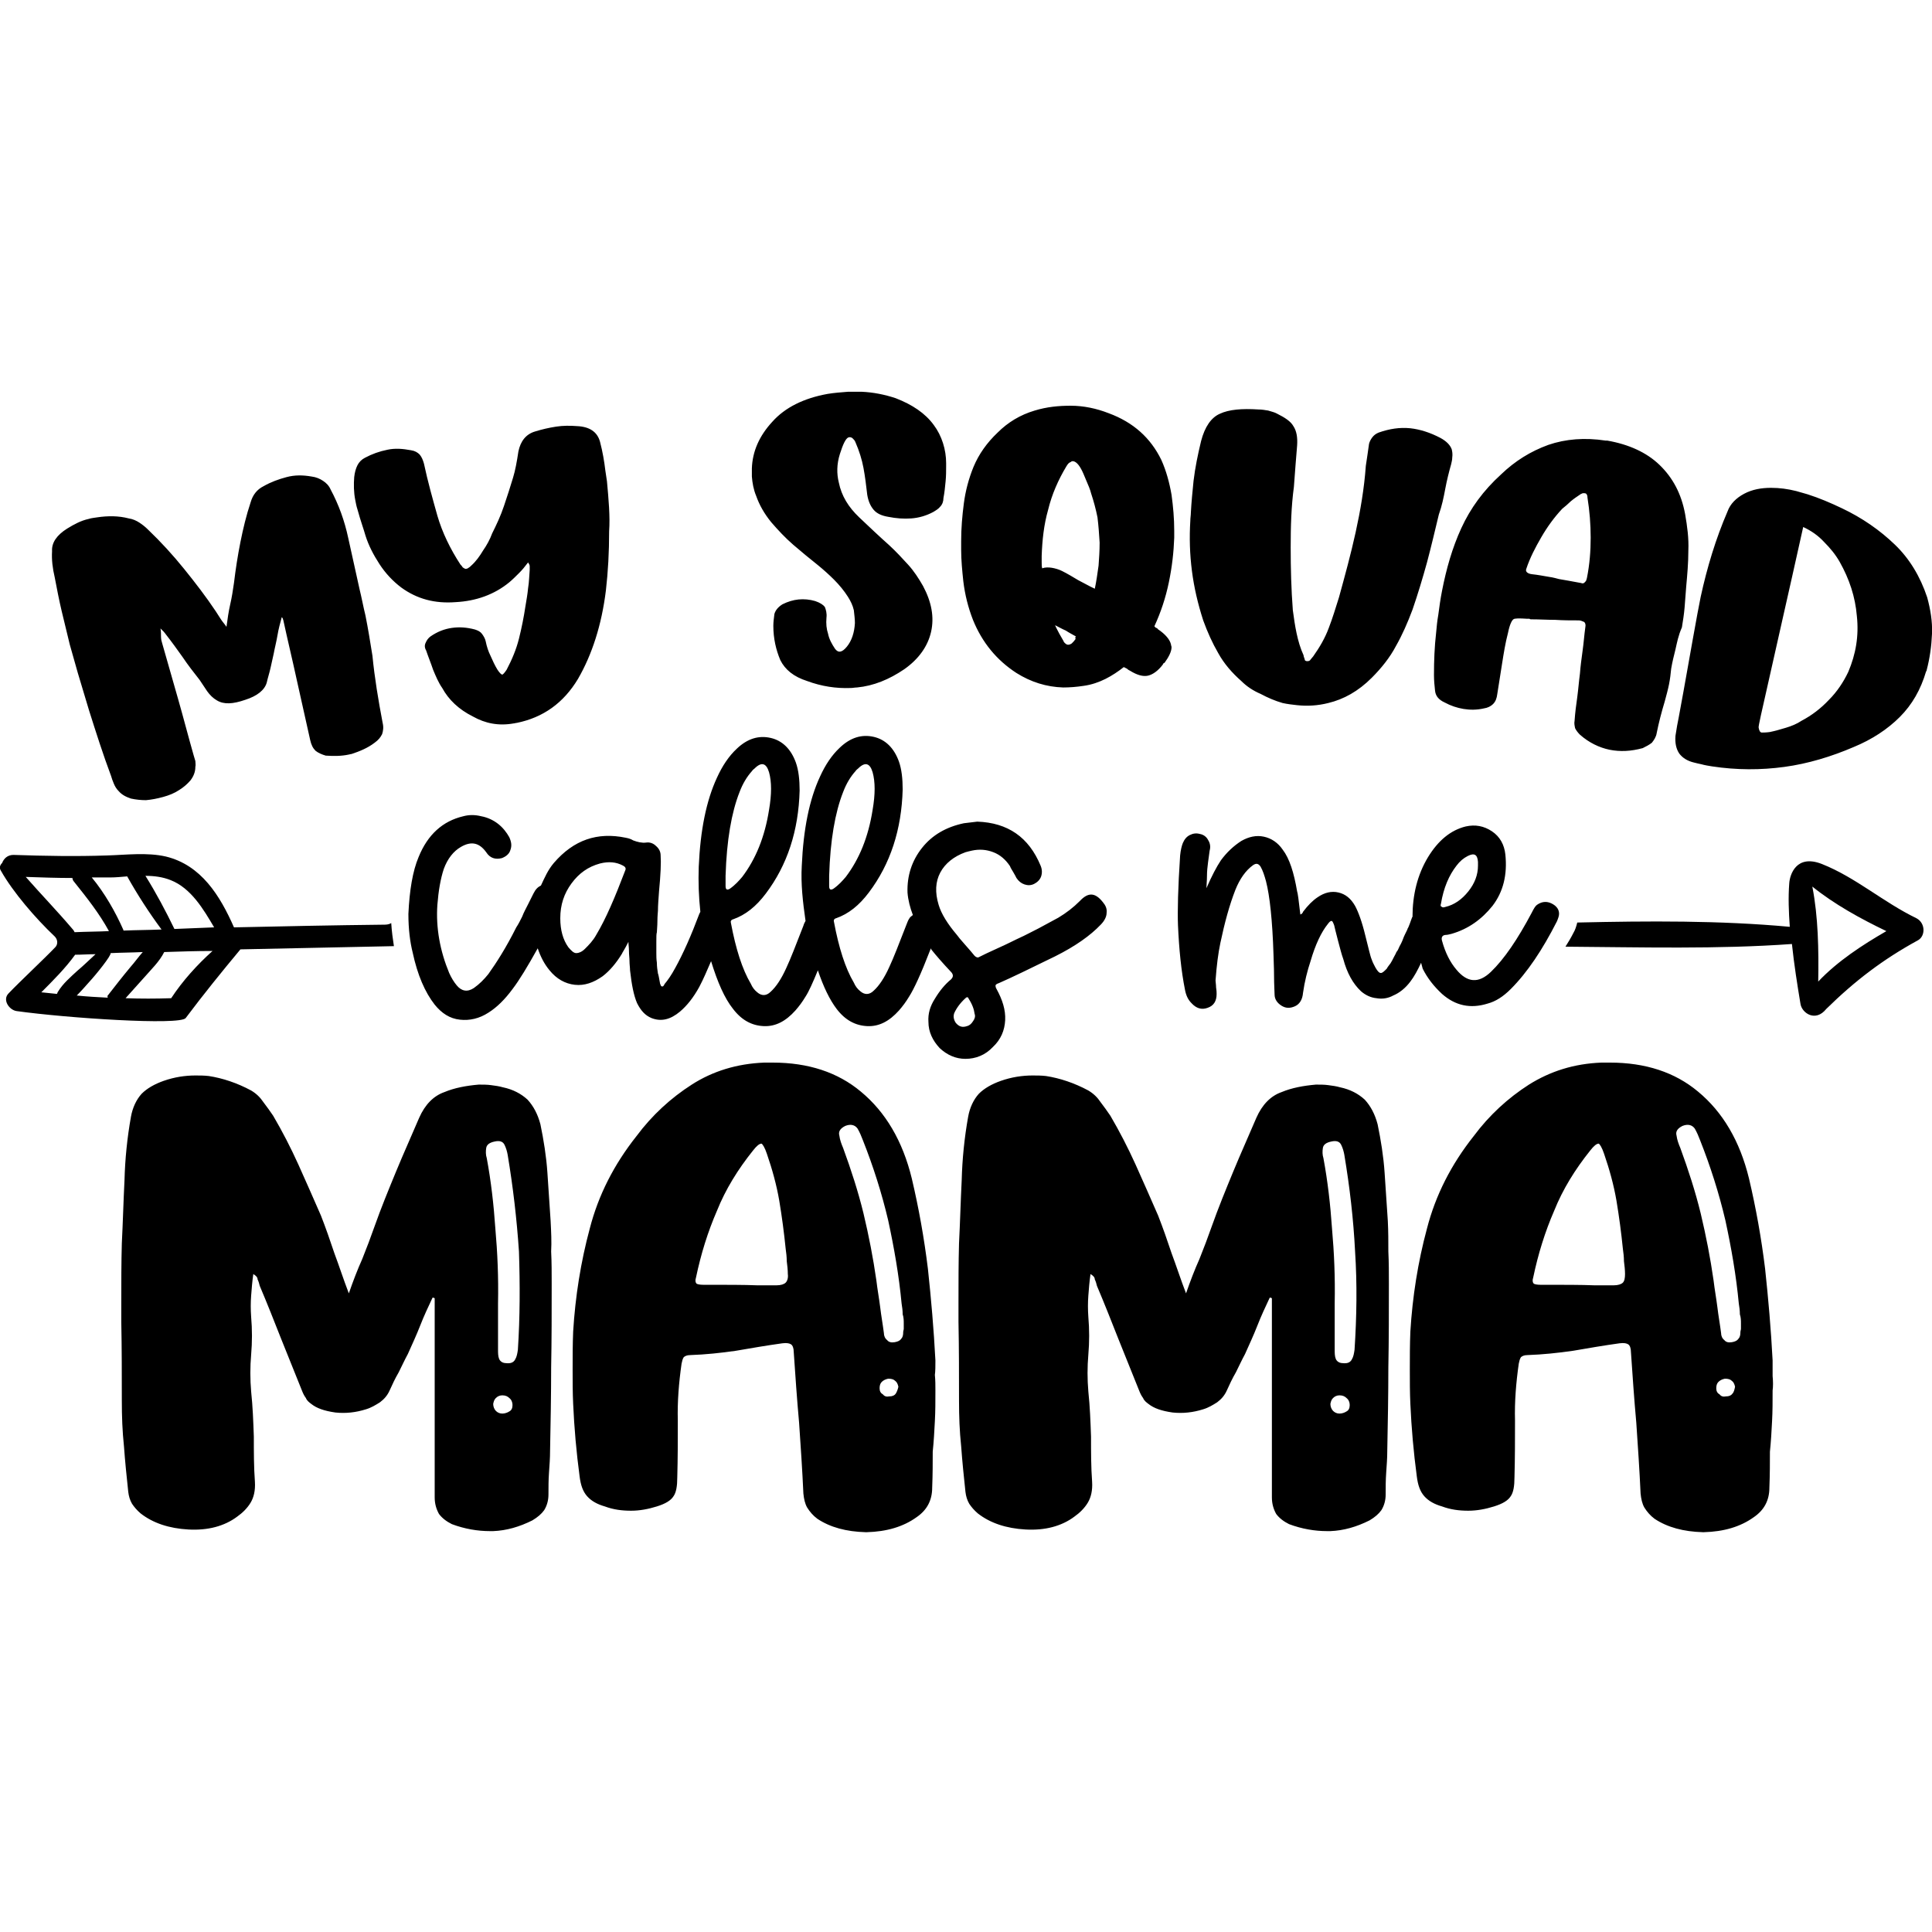 <?xml version="1.0" encoding="utf-8"?>
<!-- Generator: Adobe Illustrator 25.1.0, SVG Export Plug-In . SVG Version: 6.00 Build 0)  -->
<svg version="1.1" id="Layer_1" xmlns="http://www.w3.org/2000/svg" xmlns:xlink="http://www.w3.org/1999/xlink" x="0px" y="0px"
	 viewBox="0 0 360 360" style="enable-background:new 0 0 360 360;" xml:space="preserve">
<path d="M102.6,227.5c-0.2-3-0.4-6.1-0.6-9c-0.2-3-0.7-6.1-1.3-9c-0.5-1.9-1.3-3.4-2.4-4.6c-1.2-1.1-2.7-1.9-4.6-2.3
	c-0.7-0.2-1.4-0.3-2.2-0.4c-0.7-0.1-1.5-0.1-2.3-0.1c-2.3,0.2-4.5,0.6-6.4,1.4c-2,0.7-3.6,2.3-4.7,4.8c-1.4,3.3-2.9,6.6-4.3,10
	c-1.4,3.4-2.8,6.8-4,10.2c-0.7,2-1.5,4.1-2.3,6.1c-0.9,2-1.7,4.1-2.5,6.4c-1-2.6-1.8-5.1-2.7-7.5c-0.8-2.4-1.6-4.7-2.5-7
	c-1.4-3.2-2.8-6.4-4.2-9.5c-1.4-3.1-3-6.2-4.7-9.1c-0.6-0.9-1.2-1.7-1.8-2.5c-0.6-0.9-1.3-1.6-2.3-2.2c-2.6-1.4-5.3-2.3-7.9-2.7
	c-0.9-0.1-1.7-0.1-2.5-0.1c-1.9,0-3.9,0.3-5.9,1c-1.7,0.6-3.1,1.4-4.1,2.4c-1,1.1-1.7,2.6-2,4.3c-0.7,3.9-1.1,7.9-1.2,11.8
	c-0.2,3.9-0.3,7.9-0.5,11.8c-0.1,3.6-0.1,7.3-0.1,11c0,1.2,0,2.4,0,3.6c0.1,5,0.1,9.9,0.1,14.7c0,2.9,0.1,5.7,0.4,8.5
	c0.2,2.8,0.5,5.7,0.8,8.5c0.1,0.8,0.3,1.5,0.7,2.2c0.4,0.6,0.9,1.2,1.6,1.8c2.3,1.8,5.3,2.8,8.9,3s6.7-0.6,9.1-2.4
	c1-0.7,1.9-1.6,2.5-2.6c0.6-1,0.9-2.3,0.8-3.9c-0.2-2.7-0.2-5.5-0.2-8.4c-0.1-2.8-0.2-5.6-0.5-8.4c-0.2-2.3-0.2-4.6,0-6.9
	c0.2-2.3,0.2-4.7,0-7c-0.1-1.4-0.1-2.7,0-4c0.1-1.3,0.2-2.6,0.4-4c0.5,0.3,0.8,0.6,0.8,1c0.2,0.4,0.3,0.8,0.4,1.2
	c1.4,3.3,2.7,6.6,4,9.9c1.3,3.2,2.6,6.5,3.9,9.7c0.2,0.5,0.4,0.9,0.7,1.3c0.2,0.5,0.6,0.8,1,1.1c1,0.8,2.4,1.3,4.5,1.6
	c1.9,0.2,3.8,0,5.7-0.6c1-0.3,1.8-0.8,2.6-1.3c0.8-0.6,1.4-1.3,1.8-2.2c0.5-1.1,1-2.2,1.7-3.4c0.6-1.2,1.1-2.3,1.7-3.4
	c0.8-1.8,1.6-3.5,2.3-5.3c0.7-1.8,1.5-3.5,2.3-5.2h0.2c0.1,0.1,0.2,0.1,0.2,0.1c0,0.1,0,0.2,0,0.4c0,0.1,0,0.2,0,0.5c0,6,0,12,0,18
	c0,6.1,0,12.2,0,18.2c0,1.2,0.3,2.2,0.8,3.1c0.6,0.8,1.4,1.4,2.4,1.9c2.4,0.9,4.8,1.3,7.1,1.3c0.2,0,0.4,0,0.6,0
	c2.5-0.1,4.9-0.8,7.3-2c1-0.6,1.7-1.2,2.2-1.9c0.5-0.8,0.8-1.8,0.8-2.9c0-1.4,0-2.7,0.1-4.1c0.1-1.4,0.2-2.7,0.2-4.1
	c0.1-5.1,0.2-10.3,0.2-15.5c0.1-5.2,0.1-10.4,0.1-15.6c0-2,0-4-0.1-6C102.8,231.4,102.7,229.5,102.6,227.5z M94.9,263
	c-0.3,0.2-0.8,0.4-1.3,0.4c-0.5,0-0.9-0.2-1.2-0.5c-0.3-0.3-0.5-0.8-0.5-1.3c0.1-0.5,0.2-0.8,0.5-1.1c0.3-0.3,0.7-0.5,1.2-0.5
	c0.6,0,1,0.2,1.3,0.5c0.4,0.3,0.6,0.8,0.6,1.3C95.5,262.4,95.3,262.8,94.9,263z M96.5,251.5c-0.1,0.7-0.2,1.3-0.5,1.8
	c-0.3,0.6-0.9,0.8-1.7,0.7c-0.6,0-1.1-0.3-1.3-0.8c-0.2-0.5-0.2-1.1-0.2-1.8c0-1.5,0-3,0-4.6c0-1.4,0-2.7,0-3.9
	c0.1-4.9-0.1-9.5-0.5-14c-0.3-4.4-0.8-8.8-1.6-13.1c-0.2-0.6-0.2-1.3-0.1-1.9c0.1-0.6,0.6-1,1.6-1.2c0.9-0.2,1.5,0,1.8,0.6
	c0.3,0.6,0.5,1.3,0.6,1.9c1,6,1.7,12,2.1,18C96.9,239.3,96.9,245.4,96.5,251.5z M174.3,253.5c-0.3-5.8-0.8-11.5-1.4-17.1
	c-0.7-5.7-1.7-11.3-3-16.8c-1.7-7-4.9-12.4-9.5-16.2c-4.3-3.6-9.8-5.4-16.4-5.4c-0.5,0-1,0-1.6,0c-5.1,0.2-9.6,1.6-13.5,4.1
	c-3.9,2.5-7.4,5.7-10.3,9.6c-4.2,5.3-7.1,11-8.7,17.2c-1.7,6.3-2.7,12.7-3.1,19.2c-0.1,2.4-0.1,4.8-0.1,7.1c0,2.2,0,4.3,0.1,6.4
	c0.2,4.5,0.6,9,1.2,13.5c0.2,1.6,0.6,2.8,1.4,3.7c0.8,0.9,1.9,1.5,3.3,1.9c1.6,0.6,3.2,0.8,4.9,0.8c1.6,0,3.2-0.3,4.8-0.8
	c1.6-0.5,2.6-1.1,3.1-1.9c0.5-0.7,0.7-1.9,0.7-3.5c0.1-3.5,0.1-7.1,0.1-10.6c-0.1-3.5,0.2-7.1,0.7-10.6c0.1-0.5,0.2-0.9,0.4-1.2
	c0.2-0.2,0.6-0.4,1.2-0.4c2.9-0.1,5.7-0.4,8.5-0.8c2.9-0.5,5.8-1,8.7-1.4c0.8-0.1,1.3,0,1.6,0.2c0.3,0.2,0.5,0.7,0.5,1.4
	c0.3,4.4,0.6,8.8,1,13.2c0.3,4.4,0.6,8.8,0.8,13.2c0.1,1,0.3,1.9,0.7,2.6c0.5,0.8,1.1,1.5,1.9,2.1c2.4,1.6,5.4,2.4,9,2.5
	c0.1,0,0.2,0,0.2,0c3.7-0.1,6.8-1,9.3-2.8c1.9-1.3,2.9-3.1,2.9-5.5c0.1-2.5,0.1-4.7,0.1-6.7c0.2-1.9,0.3-3.8,0.4-5.7
	c0.1-1.8,0.1-3.7,0.1-5.7c0-1,0-1.9-0.1-2.9C174.3,255.5,174.3,254.5,174.3,253.5z M146.4,239c-0.3,0.3-0.9,0.5-1.7,0.5h-3.6
	c-2.4-0.1-5.8-0.1-10.1-0.1c-0.6,0-1-0.1-1.2-0.2c-0.2-0.2-0.3-0.6-0.1-1.2c0.9-4.3,2.2-8.5,3.9-12.4c1.6-4,3.9-7.7,6.7-11.2
	c0.7-0.9,1.2-1.3,1.6-1.3c0.2,0.1,0.6,0.7,1,1.9c1,2.9,1.8,5.8,2.3,8.7c0.5,3,0.9,6,1.2,9c0.1,0.7,0.2,1.5,0.2,2.3
	c0.1,0.8,0.2,1.6,0.2,2.4C146.9,238.1,146.7,238.7,146.4,239z M166.9,259.7c-0.2,0.3-0.6,0.5-1.2,0.5c-0.5,0.1-0.9,0-1.2-0.4
	c-0.4-0.2-0.6-0.6-0.6-1.1c0-0.5,0.1-0.9,0.4-1.2c0.3-0.3,0.7-0.5,1.2-0.6c0.6,0,1,0.1,1.3,0.4c0.3,0.2,0.5,0.6,0.6,1.1
	C167.3,258.9,167.1,259.4,166.9,259.7z M168.3,248.2c0,0.6-0.1,1-0.4,1.3c-0.2,0.3-0.6,0.5-1.2,0.6c-0.6,0.1-1.1,0-1.4-0.4
	c-0.4-0.3-0.6-0.8-0.6-1.3c-0.2-1.6-0.5-3.2-0.7-4.9c-0.2-1.6-0.5-3.2-0.7-4.9c-0.6-4.2-1.4-8.3-2.4-12.5c-1-4.1-2.3-8.1-3.8-12.2
	c-0.3-0.7-0.6-1.5-0.7-2.3c-0.2-0.7,0.1-1.3,1.1-1.8c1-0.4,1.8-0.2,2.3,0.5c0.4,0.7,0.7,1.4,1,2.2c1.9,4.8,3.5,9.8,4.7,14.9
	c1.1,5.1,2,10.2,2.5,15.5c0.1,0.6,0.2,1.3,0.2,2c0.2,0.6,0.2,1.2,0.2,1.7c0,0.5,0,0.8,0,1S168.3,248,168.3,248.2z M258.6,227.5
	c-0.2-3-0.4-6.1-0.6-9c-0.2-3-0.7-6.1-1.3-9c-0.5-1.9-1.3-3.4-2.4-4.6c-1.2-1.1-2.7-1.9-4.6-2.3c-0.7-0.2-1.4-0.3-2.2-0.4
	c-0.7-0.1-1.5-0.1-2.3-0.1c-2.3,0.2-4.5,0.6-6.4,1.4c-2,0.7-3.6,2.3-4.7,4.8c-1.4,3.3-2.9,6.6-4.3,10c-1.4,3.4-2.8,6.8-4,10.2
	c-0.7,2-1.5,4.1-2.3,6.1c-0.9,2-1.7,4.1-2.5,6.4c-1-2.6-1.8-5.1-2.7-7.5c-0.8-2.4-1.6-4.7-2.5-7c-1.4-3.2-2.8-6.4-4.2-9.5
	c-1.4-3.1-3-6.2-4.7-9.1c-0.6-0.9-1.2-1.7-1.8-2.5c-0.6-0.9-1.3-1.6-2.3-2.2c-2.6-1.4-5.3-2.3-7.9-2.7c-0.9-0.1-1.7-0.1-2.5-0.1
	c-1.9,0-3.9,0.3-5.9,1c-1.7,0.6-3.1,1.4-4.1,2.4c-1,1.1-1.7,2.6-2,4.3c-0.7,3.9-1.1,7.9-1.2,11.8c-0.2,3.9-0.3,7.9-0.5,11.8
	c-0.1,3.6-0.1,7.3-0.1,11c0,1.2,0,2.4,0,3.6c0.1,5,0.1,9.9,0.1,14.7c0,2.9,0.1,5.7,0.4,8.5c0.2,2.8,0.5,5.7,0.8,8.5
	c0.1,0.8,0.3,1.5,0.7,2.2c0.4,0.6,0.9,1.2,1.6,1.8c2.3,1.8,5.3,2.8,8.9,3c3.6,0.2,6.7-0.6,9.1-2.4c1-0.7,1.9-1.6,2.5-2.6
	c0.6-1,0.9-2.3,0.8-3.9c-0.2-2.7-0.2-5.5-0.2-8.4c-0.1-2.8-0.2-5.6-0.5-8.4c-0.2-2.3-0.2-4.6,0-6.9c0.2-2.3,0.2-4.7,0-7
	c-0.1-1.4-0.1-2.7,0-4c0.1-1.3,0.2-2.6,0.4-4c0.5,0.3,0.8,0.6,0.8,1c0.2,0.4,0.3,0.8,0.4,1.2c1.4,3.3,2.7,6.6,4,9.9
	c1.3,3.2,2.6,6.5,3.9,9.7c0.2,0.5,0.4,0.9,0.7,1.3c0.2,0.5,0.6,0.8,1,1.1c1,0.8,2.4,1.3,4.5,1.6c1.9,0.2,3.8,0,5.7-0.6
	c1-0.3,1.8-0.8,2.6-1.3c0.8-0.6,1.4-1.3,1.8-2.2c0.5-1.1,1-2.2,1.7-3.4c0.6-1.2,1.1-2.3,1.7-3.4c0.8-1.8,1.6-3.5,2.3-5.3
	c0.7-1.8,1.5-3.5,2.3-5.2h0.2c0.1,0.1,0.2,0.1,0.2,0.1c0,0.1,0,0.2,0,0.4c0,0.1,0,0.2,0,0.5c0,6,0,12,0,18c0,6.1,0,12.2,0,18.2
	c0,1.2,0.3,2.2,0.8,3.1c0.6,0.8,1.4,1.4,2.4,1.9c2.4,0.9,4.8,1.3,7.1,1.3c0.2,0,0.4,0,0.6,0c2.5-0.1,4.9-0.8,7.3-2
	c1-0.6,1.7-1.2,2.2-1.9c0.5-0.8,0.8-1.8,0.8-2.9c0-1.4,0-2.7,0.1-4.1c0.1-1.4,0.2-2.7,0.2-4.1c0.1-5.1,0.2-10.3,0.2-15.5
	c0.1-5.2,0.1-10.4,0.1-15.6c0-2,0-4-0.1-6C258.7,231.4,258.7,229.5,258.6,227.5z M250.9,263c-0.3,0.2-0.8,0.4-1.3,0.4
	c-0.5,0-0.9-0.2-1.2-0.5c-0.3-0.3-0.5-0.8-0.5-1.3c0.1-0.5,0.2-0.8,0.5-1.1c0.3-0.3,0.7-0.5,1.2-0.5c0.6,0,1,0.2,1.3,0.5
	c0.4,0.3,0.6,0.8,0.6,1.3C251.5,262.4,251.3,262.8,250.9,263z M252.4,251.5c-0.1,0.7-0.2,1.3-0.5,1.8c-0.3,0.6-0.9,0.8-1.7,0.7
	c-0.6,0-1.1-0.3-1.3-0.8c-0.2-0.5-0.2-1.1-0.2-1.8c0-1.5,0-3,0-4.6c0-1.4,0-2.7,0-3.9c0.1-4.9-0.1-9.5-0.5-14
	c-0.3-4.4-0.8-8.8-1.6-13.1c-0.2-0.6-0.2-1.3-0.1-1.9c0.1-0.6,0.6-1,1.6-1.2c0.9-0.2,1.5,0,1.8,0.6c0.3,0.6,0.5,1.3,0.6,1.9
	c1,6,1.7,12,2,18C252.9,239.3,252.8,245.4,252.4,251.5z M330.3,256.4c0-1,0-1.9,0-2.9c-0.3-5.8-0.8-11.5-1.4-17.1
	c-0.7-5.7-1.7-11.3-3-16.8c-1.7-7-4.9-12.4-9.5-16.2c-4.3-3.6-9.8-5.4-16.4-5.4c-0.5,0-1,0-1.6,0c-5.1,0.2-9.5,1.6-13.5,4.1
	c-3.9,2.5-7.4,5.7-10.3,9.6c-4.2,5.3-7.1,11-8.7,17.2c-1.7,6.3-2.7,12.7-3.1,19.2c-0.1,2.4-0.1,4.8-0.1,7.1c0,2.2,0,4.3,0.1,6.4
	c0.2,4.5,0.6,9,1.2,13.5c0.2,1.6,0.6,2.8,1.4,3.7c0.8,0.9,1.9,1.5,3.3,1.9c1.6,0.6,3.2,0.8,4.9,0.8c1.6,0,3.2-0.3,4.8-0.8
	c1.6-0.5,2.6-1.1,3.1-1.9c0.5-0.7,0.7-1.9,0.7-3.5c0.1-3.5,0.1-7.1,0.1-10.6c-0.1-3.5,0.2-7.1,0.7-10.6c0.1-0.5,0.2-0.9,0.4-1.2
	c0.2-0.2,0.6-0.4,1.2-0.4c2.9-0.1,5.7-0.4,8.5-0.8c2.9-0.5,5.8-1,8.7-1.4c0.8-0.1,1.3,0,1.6,0.2c0.3,0.2,0.5,0.7,0.5,1.4
	c0.3,4.4,0.6,8.8,1,13.2c0.3,4.4,0.6,8.8,0.8,13.2c0.1,1,0.3,1.9,0.7,2.6c0.5,0.8,1.1,1.5,1.9,2.1c2.4,1.6,5.4,2.4,9,2.5
	c0.1,0,0.2,0,0.2,0c3.7-0.1,6.8-1,9.3-2.8c1.9-1.3,2.9-3.1,2.9-5.5c0.1-2.5,0.1-4.7,0.1-6.7c0.2-1.9,0.3-3.8,0.4-5.7
	c0.1-1.8,0.1-3.7,0.1-5.7C330.4,258.4,330.4,257.4,330.3,256.4z M302.4,239c-0.3,0.3-0.9,0.5-1.7,0.5h-3.6
	c-2.4-0.1-5.8-0.1-10.1-0.1c-0.6,0-1-0.1-1.2-0.2c-0.2-0.2-0.3-0.6-0.1-1.2c0.9-4.3,2.2-8.5,3.9-12.4c1.6-4,3.9-7.7,6.7-11.2
	c0.7-0.9,1.2-1.3,1.6-1.3c0.2,0.1,0.6,0.7,1,1.9c1,2.9,1.8,5.8,2.3,8.7c0.5,3,0.9,6,1.2,9c0.1,0.7,0.2,1.5,0.2,2.3
	c0.1,0.8,0.2,1.6,0.2,2.4C302.8,238.1,302.7,238.7,302.4,239z M322.8,259.7c-0.2,0.3-0.6,0.5-1.2,0.5c-0.5,0.1-0.9,0-1.2-0.4
	c-0.4-0.2-0.6-0.6-0.6-1.1c0-0.5,0.1-0.9,0.4-1.2c0.3-0.3,0.7-0.5,1.2-0.6c0.6,0,1,0.1,1.3,0.4c0.3,0.2,0.5,0.6,0.6,1.1
	C323.2,258.9,323.1,259.4,322.8,259.7z M324.3,248.2c0,0.6-0.1,1-0.4,1.3c-0.2,0.3-0.6,0.5-1.2,0.6c-0.6,0.1-1.1,0-1.4-0.4
	c-0.4-0.3-0.6-0.8-0.6-1.3c-0.2-1.6-0.5-3.2-0.7-4.9c-0.2-1.6-0.5-3.2-0.7-4.9c-0.6-4.2-1.4-8.3-2.4-12.5c-1-4.1-2.3-8.1-3.8-12.2
	c-0.3-0.7-0.6-1.5-0.7-2.3c-0.2-0.7,0.1-1.3,1.1-1.8c1-0.4,1.8-0.2,2.3,0.5c0.4,0.7,0.7,1.4,1,2.2c1.9,4.8,3.5,9.8,4.7,14.9
	c1.1,5.1,2,10.2,2.5,15.5c0.1,0.6,0.2,1.3,0.2,2c0.2,0.6,0.2,1.2,0.2,1.7c0,0.5,0,0.8,0,1S324.3,248,324.3,248.2z"/>
<path d="M71.3,134.7c0.2,0.8,0.1,1.5-0.1,2.1c-0.3,0.6-0.7,1.1-1.4,1.6c-1.3,1-2.8,1.6-4.3,2.1c-0.2,0-0.4,0.1-0.5,0.1
	c-1.4,0.3-2.8,0.3-4.3,0.2c-0.7-0.2-1.4-0.5-1.9-0.9c-0.5-0.5-0.8-1.1-1-2c-0.8-3.7-1.7-7.5-2.5-11.2c-0.8-3.7-1.7-7.4-2.5-11.1
	c0-0.1-0.1-0.2-0.1-0.3c0-0.1-0.1-0.2-0.2-0.3c-0.3,1.1-0.6,2.2-0.8,3.4c-0.2,1.2-0.5,2.3-0.7,3.4c-0.2,0.9-0.4,1.8-0.6,2.7
	c-0.2,0.9-0.5,1.8-0.7,2.7c-0.4,1.4-1.8,2.5-4,3.2c-2.3,0.8-4,0.9-5.3,0.1c-0.7-0.4-1.3-1-1.8-1.7c-0.5-0.7-0.9-1.4-1.4-2.1
	c-1.1-1.4-2.2-2.8-3.2-4.3c-1-1.4-2-2.8-3.1-4.2c-0.1-0.1-0.2-0.3-0.4-0.5c-0.1-0.1-0.3-0.3-0.6-0.6c0.1,0.5,0.1,1,0.1,1.5
	c0,0.5,0.1,0.9,0.2,1.2c1,3.5,2,7,3,10.5c1,3.5,1.9,7,2.9,10.5c0.1,0.3,0.2,0.7,0.3,1c0,0.4,0.1,0.7,0,1.1c0,0.9-0.3,1.7-0.9,2.5
	c-0.6,0.7-1.3,1.3-2.1,1.8c-0.9,0.6-1.9,1-3,1.3c-1.1,0.3-2.1,0.5-3.2,0.6c-0.9,0-1.9-0.1-2.8-0.3c-0.9-0.3-1.7-0.7-2.3-1.4
	c-0.4-0.4-0.7-0.9-0.9-1.4c-0.2-0.5-0.4-1-0.5-1.4c-1.5-4-2.8-8.1-4.1-12.2c-0.7-2.3-1.4-4.7-2.1-7c-0.5-1.8-1-3.5-1.5-5.3
	c-0.5-2.1-1-4.1-1.5-6.2c-0.5-2.1-0.9-4.2-1.3-6.3c-0.4-1.7-0.6-3.3-0.5-4.9c-0.1-1.6,0.9-3,2.8-4.2c1.3-0.8,2.6-1.5,4-1.8
	c0.6-0.2,1.1-0.2,1.6-0.3c2-0.3,4-0.3,5.9,0.2c0.7,0.1,1.4,0.4,2,0.8c0.6,0.4,1.1,0.8,1.6,1.3c2.4,2.3,4.6,4.7,6.7,7.3
	c2.1,2.6,4.1,5.2,5.9,7.9c0.3,0.5,0.6,0.9,0.9,1.4c0.3,0.5,0.7,0.9,1.1,1.5c0.2-1.5,0.4-2.9,0.7-4.2c0.3-1.3,0.5-2.6,0.7-4
	c0.3-2.5,0.7-5.1,1.2-7.6c0.5-2.5,1.1-5,1.9-7.4c0.2-0.7,0.5-1.3,0.9-1.8c0.4-0.5,0.9-0.9,1.5-1.2c1.4-0.8,2.8-1.3,4.3-1.7
	c1.5-0.4,3-0.4,4.7-0.1c0.8,0.1,1.5,0.4,2.1,0.8c0.6,0.4,1.1,0.9,1.4,1.6c1.5,2.8,2.6,5.8,3.3,9.1c0.7,3.2,1.4,6.4,2.1,9.5
	c0.4,1.6,0.7,3.3,1.1,4.9c0.5,2.5,0.9,5,1.3,7.5C69.8,126.3,70.5,130.5,71.3,134.7z M113.1,89.7c-0.1-0.7-0.2-1.4-0.3-2
	c-0.2-1.7-0.5-3.5-1-5.4c-0.5-1.8-1.9-2.8-4.3-2.9c-1.3-0.1-2.6-0.1-3.9,0.1c-1.3,0.2-2.6,0.5-3.9,0.9c-1.7,0.5-2.7,1.8-3.1,3.7
	c-0.3,2-0.6,3.6-1,4.9c-0.5,1.7-1.1,3.5-1.7,5.3c-0.6,1.8-1.4,3.5-2.2,5.1c-0.4,1.1-1,2.2-1.7,3.2c-0.6,1-1.3,2-2.2,2.8
	c-0.1,0.1-0.3,0.3-0.5,0.4c-0.1,0.1-0.3,0.2-0.6,0.2c-0.2-0.1-0.4-0.2-0.5-0.3c-0.1-0.2-0.3-0.4-0.4-0.5c-1.9-2.9-3.4-6-4.3-9.1
	c-0.9-3.2-1.8-6.4-2.5-9.7c-0.2-0.7-0.4-1.2-0.8-1.7c-0.4-0.4-0.9-0.7-1.6-0.8c-1.6-0.3-3-0.4-4.4-0.1c-1.5,0.3-2.9,0.8-4.2,1.5
	c-0.6,0.3-1.1,0.8-1.4,1.4c-0.3,0.6-0.5,1.3-0.6,2.2c-0.1,1.3-0.1,2.8,0.2,4.3c0.1,0.5,0.2,1.1,0.4,1.7c0.6,2.2,1.2,3.8,1.5,4.9
	c0.6,1.9,1.5,3.6,2.6,5.3c1.1,1.7,2.5,3.2,4.1,4.4c2.9,2.1,6.2,3,10.1,2.7c3.8-0.2,7.2-1.4,10-3.7c0.6-0.5,1.2-1.1,1.8-1.7
	c0.6-0.6,1.1-1.2,1.7-2c0.2,0.3,0.3,0.5,0.3,0.7c0,0.3,0,0.5,0,0.7c-0.1,1.1-0.1,2.2-0.3,3.4c-0.1,1.1-0.3,2.2-0.5,3.4
	c-0.3,2-0.7,4-1.2,6c-0.5,2-1.3,3.9-2.3,5.8c-0.4,0.6-0.7,0.9-0.8,0.9c-0.2,0-0.5-0.3-0.9-0.9c-0.5-0.8-0.9-1.7-1.3-2.6
	c-0.4-0.8-0.7-1.7-0.9-2.7c-0.1-0.5-0.4-1-0.7-1.4c-0.3-0.4-0.7-0.6-1.3-0.8c-1.5-0.4-2.9-0.5-4.3-0.3c-1.4,0.2-2.7,0.7-4,1.6
	c-0.4,0.3-0.7,0.7-0.9,1.2c-0.2,0.4-0.2,0.9,0.1,1.4c0.4,1.2,0.9,2.4,1.3,3.6c0.5,1.2,1,2.4,1.7,3.4c1.2,2.2,3.1,4,5.7,5.3
	c2.3,1.3,4.8,1.8,7.6,1.3c0.2,0,0.4-0.1,0.6-0.1c4.9-1,8.7-3.7,11.4-8.2c2.6-4.5,4.4-10,5.2-16.5c0.4-3.5,0.6-7.1,0.6-11
	C113.7,96.2,113.4,93,113.1,89.7z M174,79.2c-1.6-2.2-4-3.8-7.1-5c-2.1-0.7-4.2-1.1-6.3-1.2c-0.9,0-1.8,0-2.6,0
	c-1.3,0.1-2.6,0.2-3.8,0.4c-4.4,0.8-7.9,2.5-10.3,5.2c-2.4,2.6-3.7,5.5-3.8,8.7c0,0.5,0,1,0,1.5c0.1,1.2,0.3,2.4,0.8,3.6
	c0.6,1.7,1.5,3.3,2.8,4.9c1.3,1.5,2.6,2.9,4.1,4.2c1.5,1.3,3.1,2.6,4.6,3.8c1.1,0.9,2.1,1.8,3,2.7c1,1,1.9,2.1,2.6,3.2
	c0.5,0.8,0.9,1.6,1.1,2.5c0.1,0.9,0.2,1.7,0.2,2.4c-0.1,1.8-0.6,3.3-1.5,4.4c-0.9,1.1-1.6,1.2-2.2,0.4c-0.6-0.9-1.1-1.8-1.3-2.8
	c-0.3-0.9-0.4-1.9-0.3-3c0.1-0.8-0.1-1.5-0.3-2c-0.3-0.4-0.9-0.8-1.8-1.1c-1-0.3-2.1-0.4-3.1-0.3c-1,0.1-2,0.4-3,0.9
	c-0.8,0.5-1.3,1.1-1.5,1.8c-0.1,0.8-0.2,1.5-0.2,2.2c0,2.4,0.5,4.5,1.3,6.4c0.9,1.8,2.5,3.1,5,3.9c2.7,1,5.4,1.4,8.1,1.3
	c0.4,0,0.8-0.1,1.2-0.1c3.1-0.3,6-1.5,8.8-3.4c2.7-1.9,4.4-4.3,5-7c0.6-2.7,0.1-5.5-1.5-8.5c-0.8-1.4-1.7-2.8-2.8-4
	c-1.1-1.2-2.2-2.4-3.5-3.6c-1.8-1.6-3.7-3.4-5.6-5.2c-2-1.9-3.3-4-3.8-6.5c-0.4-1.6-0.4-3.4,0.2-5.3c0.6-1.9,1.1-2.9,1.6-3.1
	c0.3-0.1,0.6,0,0.8,0.2c0.2,0.2,0.4,0.4,0.5,0.7c0.7,1.6,1.2,3.2,1.5,4.8c0.3,1.6,0.5,3.3,0.7,5c0.2,1.2,0.6,2.1,1.2,2.8
	c0.6,0.7,1.5,1.1,2.7,1.3c1.5,0.3,2.9,0.4,4.3,0.3c1.4-0.1,2.8-0.5,4.1-1.2c0.5-0.3,1-0.6,1.3-1c0.4-0.4,0.6-1,0.6-1.6
	c0.2-1,0.3-2.1,0.4-3.1c0.1-1,0.1-2,0.1-2.8c0-0.2,0-0.4,0-0.6C176.3,83.8,175.5,81.2,174,79.2z M218.3,92.2
	c0.3,2.2,0.5,4.4,0.5,6.7c0,0.2,0,0.4,0,0.7c0,0.2,0,0.4,0,0.6c-0.1,2.7-0.4,5.4-1,8.3c-0.6,2.9-1.5,5.6-2.7,8.2
	c0.1,0.1,0.2,0.2,0.3,0.3c0.2,0,0.3,0.1,0.3,0.2c1.5,1,2.3,2,2.5,2.9c0,0.2,0.1,0.3,0.1,0.5c0,0.8-0.5,1.8-1.3,2.9
	c-0.1,0-0.1,0.1-0.2,0.1c-0.1,0.1-0.1,0.2-0.1,0.2c-0.9,1.2-1.9,1.9-2.8,2.1c-0.9,0.2-2-0.1-3.3-0.9c-0.2-0.1-0.4-0.2-0.6-0.4
	c-0.2-0.1-0.4-0.2-0.6-0.3c-1,0.8-2.2,1.6-3.4,2.2c-1.2,0.6-2.6,1.1-4.1,1.3c-1.3,0.2-2.6,0.3-3.8,0.3c-3.1-0.1-6-1-8.7-2.7
	c-3.7-2.4-6.4-5.7-8.1-9.9c-0.9-2.3-1.5-4.7-1.8-7.2c-0.2-1.9-0.4-3.9-0.4-5.8c0-0.6,0-1.1,0-1.7c0-2.4,0.2-4.7,0.5-7
	c0.3-2.3,0.9-4.6,1.8-6.8c1-2.4,2.5-4.5,4.5-6.4c1.9-1.9,4.2-3.3,6.9-4.1c2.3-0.7,4.5-0.9,6.7-0.9c2.4,0,4.8,0.5,7.1,1.4
	c4.6,1.7,7.8,4.6,9.8,8.7C217.3,87.7,217.9,89.9,218.3,92.2z M200.5,118.6c-0.7-0.4-1.3-0.7-1.9-1.1c-0.7-0.3-1.4-0.7-2-1
	c0.2,0.5,0.5,1,0.8,1.6c0.3,0.5,0.5,0.9,0.8,1.4c0,0.1,0.1,0.2,0.2,0.3c0.1,0.1,0.2,0.2,0.4,0.3c0.3,0.1,0.6,0,0.9-0.2
	c0.3-0.3,0.5-0.5,0.7-0.8c0,0,0-0.1,0-0.2C200.3,118.7,200.4,118.7,200.5,118.6z M204.9,101.1c-0.1-1.6-0.2-3.1-0.4-4.7
	c-0.3-1.5-0.7-3-1.2-4.5c-0.1-0.5-0.5-1.5-1.2-3.1c-0.6-1.5-1.2-2.5-1.9-2.8c-0.3-0.1-0.5-0.1-0.7,0.1c-0.3,0.1-0.5,0.3-0.8,0.8
	c-1.5,2.5-2.7,5.2-3.4,8.1c-0.8,2.8-1.1,5.7-1.2,8.6c0,0.4,0,0.7,0,1.1c0,0.5,0,0.9,0.1,1.2c0.5-0.2,1.2-0.2,1.8-0.1
	c0.6,0.1,1.3,0.3,1.9,0.6c1,0.5,2,1.1,3,1.7c1,0.5,2,1.1,3.1,1.6c0.3-1.4,0.5-2.9,0.7-4.3C204.8,104.1,204.9,102.6,204.9,101.1z
	 M269.3,91.1c0.3-1.6,0.7-3.2,1.1-4.6c0.1-0.5,0.2-0.8,0.2-1.2c0.1-0.7,0-1.2-0.1-1.6c-0.3-0.8-1-1.5-2.1-2.1
	c-1.9-1-3.8-1.6-5.6-1.8c-2-0.2-3.9,0.1-5.9,0.8c-0.5,0.2-0.9,0.5-1.2,0.9c-0.3,0.4-0.5,0.8-0.6,1.2c-0.1,0.7-0.2,1.4-0.3,2.1
	c-0.1,0.7-0.2,1.3-0.3,2c-0.3,4.2-1,8.3-1.9,12.4c-0.9,4.1-2,8.1-3.1,12.1c-0.6,1.9-1.2,3.9-1.9,5.7c-0.7,1.9-1.7,3.6-2.9,5.3
	c-0.2,0.2-0.3,0.4-0.5,0.6c-0.1,0.2-0.3,0.3-0.6,0.3c-0.3,0-0.5-0.1-0.5-0.4c-0.1-0.3-0.2-0.5-0.2-0.7c-0.6-1.3-1-2.7-1.3-4.1
	c-0.3-1.4-0.5-2.8-0.7-4.3c-0.3-3.9-0.4-7.8-0.4-11.7c0-3.9,0.1-7.6,0.6-11.3c0.1-1.4,0.2-2.8,0.3-4c0.1-1.3,0.2-2.5,0.3-3.7
	c0.1-1.5-0.1-2.7-0.7-3.6c-0.5-0.9-1.6-1.6-3-2.3c-0.5-0.3-1.1-0.4-1.7-0.6c-0.6-0.1-1.2-0.2-1.8-0.2c-3.1-0.2-5.5,0-7.2,0.8
	c-1.6,0.7-2.8,2.4-3.5,5.1c-0.6,2.5-1.1,4.9-1.4,7.4c-0.2,2-0.4,4-0.5,5.9c0,0.5-0.1,1-0.1,1.5c-0.2,3.2-0.1,6.3,0.3,9.4
	c0.4,3.1,1.1,6.1,2.1,9.2c0.8,2.2,1.7,4.2,2.8,6.1c1.1,2,2.6,3.7,4.3,5.2c1,1,2.2,1.8,3.6,2.4c1.3,0.7,2.7,1.3,4.1,1.7
	c0.9,0.2,1.8,0.3,2.7,0.4c1.9,0.2,3.8,0.1,5.8-0.4c2.9-0.7,5.6-2.2,8.1-4.7c1.8-1.8,3.4-3.8,4.5-5.9c1.2-2.1,2.2-4.4,3.1-6.8
	c1-2.9,1.9-5.9,2.7-8.8c0.8-3,1.5-6,2.2-8.9C268.7,94.2,269,92.7,269.3,91.1z M312.2,121c-0.3,1.2-0.6,2.4-0.8,3.6
	c-0.1,1-0.2,1.9-0.4,2.9c-0.2,1-0.5,2.1-0.8,3.2c-0.6,2-1.1,3.9-1.5,5.9c-0.1,0.7-0.5,1.3-0.9,1.8c-0.5,0.4-1.1,0.7-1.7,1
	c-2.2,0.6-4.2,0.7-6.2,0.3c-1.9-0.4-3.8-1.3-5.5-2.8c-0.4-0.4-0.7-0.8-0.9-1.2c-0.1-0.5-0.2-0.9-0.1-1.4c0.1-1.5,0.3-3,0.5-4.4
	c0.2-1.5,0.3-2.9,0.5-4.4c0.1-1.4,0.3-2.8,0.5-4.3c0.2-1.4,0.3-2.9,0.5-4.3c0.1-0.5,0-0.8-0.2-1c-0.3-0.1-0.6-0.3-1-0.3
	c-1.5,0-2.9,0-4.4-0.1c-1.5,0-3-0.1-4.5-0.1c-0.1,0-0.2,0-0.3-0.1c-0.1,0-0.3,0-0.4,0c-1.5-0.1-2.4-0.1-2.6,0.1
	c-0.3,0.2-0.7,1-1,2.5c-0.5,1.9-0.8,3.8-1.1,5.7c-0.3,1.9-0.6,3.8-0.9,5.7c-0.1,0.8-0.3,1.4-0.8,1.9c-0.4,0.4-1,0.7-1.7,0.8
	c-1.3,0.3-2.6,0.3-3.8,0.1c-1.2-0.2-2.4-0.6-3.5-1.2c-1.1-0.5-1.7-1.2-1.8-2.2c-0.1-0.9-0.2-1.9-0.2-2.9c0-2.7,0.1-5.3,0.4-7.9
	c0.1-1.1,0.2-2.2,0.4-3.3c0.2-1.5,0.4-3,0.7-4.5c0.8-4.1,1.9-8,3.6-11.7c1.7-3.7,4.1-7,7.4-10c2.6-2.5,5.5-4.3,8.8-5.5
	c3.2-1.1,6.8-1.4,10.7-0.8c0.1,0,0.1,0,0.3,0c4,0.7,7.3,2.2,9.7,4.5c2.5,2.4,4.1,5.4,4.8,9.2c0.4,2.3,0.7,4.5,0.6,6.8
	c0,2.3-0.2,4.5-0.4,6.7c-0.1,1.3-0.2,2.6-0.3,3.9c-0.1,1.2-0.3,2.5-0.5,3.7C312.7,118.5,312.5,119.7,312.2,121z M296.4,100.2
	c0-2.5-0.2-5-0.6-7.5c0-0.1,0-0.3-0.1-0.5c-0.1-0.2-0.2-0.3-0.5-0.3c-0.1,0-0.1,0-0.3,0c-0.1,0.1-0.3,0.1-0.4,0.2
	c-0.6,0.4-1.2,0.8-1.8,1.3c-0.5,0.5-1.1,1-1.6,1.4c-1.5,1.6-2.8,3.4-3.9,5.3c-1.1,1.9-2.1,3.8-2.8,5.9c-0.2,0.5,0.2,0.9,1.1,1
	c1,0.1,2,0.3,3.2,0.5c0.1,0,0.7,0.1,1.8,0.4c1.1,0.2,2.4,0.4,3.9,0.7c0.2,0,0.3,0.1,0.5,0.1c0.2,0,0.3-0.1,0.4-0.2
	c0.1-0.1,0.2-0.2,0.3-0.4c0-0.2,0.1-0.3,0.1-0.4C296.2,105.2,296.4,102.7,296.4,100.2z M360,118.1c-0.1,2.3-0.4,4.5-1,6.8
	c0,0.1,0,0.1-0.1,0.2c-1,3.4-2.6,6.2-4.9,8.5c-2.3,2.3-5.2,4.2-8.6,5.6c-4.2,1.8-8.5,3.1-12.9,3.7c-4.4,0.6-8.9,0.6-13.5-0.1
	c-0.6-0.1-1.3-0.2-2-0.4c-0.5-0.1-0.9-0.2-1.3-0.3c-1.3-0.3-2.2-0.9-2.8-1.7c-0.6-0.9-0.8-2-0.7-3.3c0.2-1.3,0.4-2.5,0.6-3.4
	c1.2-6.4,2.3-12.9,3.5-19.4c0.2-1.1,0.4-2.1,0.6-3.1c1.2-5.5,2.8-10.8,5-15.9c0.5-1.4,1.6-2.5,3.1-3.3c1.5-0.8,3.2-1.1,5-1.1
	c1.6,0,3.1,0.2,4.7,0.6c0.7,0.2,1.4,0.4,2.1,0.6c2.2,0.7,4.3,1.6,6.4,2.6c3.8,1.8,7.1,4.1,9.9,6.8c2.7,2.6,4.7,5.9,6,9.8
	C359.7,113.5,360.1,115.8,360,118.1z M346,114.8c-0.3-3.6-1.4-6.9-3.2-10.1c-0.8-1.4-1.8-2.6-2.9-3.7c-1.1-1.2-2.4-2.1-3.9-2.8
	c-2.9,13.1-5.1,22.6-6.4,28.5c-1.3,5.8-2,8.7-1.9,8.9c0.1,0.6,0.3,0.9,0.6,0.9c0.3,0,0.8,0,1.5-0.1c1-0.2,2-0.5,3-0.8
	c1-0.3,2-0.7,2.9-1.3c1.9-1,3.6-2.3,5.1-3.9c1.5-1.5,2.7-3.3,3.6-5.2C345.8,121.9,346.4,118.5,346,114.8z"/>
<path d="M201.2,167.9c-1.2,1.2-2.5,2.2-4,3.1c-1.1,0.6-2.4,1.3-3.7,2c-1.4,0.7-2.5,1.3-3.4,1.7c-0.9,0.4-2.2,1.1-4,1.9
	c-1.8,0.8-3,1.4-3.6,1.7c-0.3,0.2-0.6,0.1-0.9-0.2c-0.4-0.5-1-1.2-1.8-2.1c-0.8-0.9-1.3-1.5-1.5-1.8c-1.7-2-2.9-3.9-3.4-5.6
	c-0.7-2.3-0.6-4.3,0.3-6c0.9-1.7,2.5-3,4.7-3.8c0.3-0.1,0.8-0.2,1.2-0.3c1.4-0.3,2.7-0.2,4,0.3c1.3,0.5,2.3,1.4,3.1,2.6
	c0.1,0.3,0.3,0.6,0.6,1.1c0.3,0.5,0.5,0.9,0.6,1.1c0.4,0.6,0.9,1,1.5,1.2c0.6,0.2,1.2,0.2,1.8-0.1c0.6-0.3,1.1-0.8,1.3-1.4
	c0.2-0.6,0.2-1.3-0.1-2c-2.2-5.3-6.1-8-11.8-8.2c-1.6,0.2-2.4,0.3-2.5,0.3c-3.3,0.7-5.9,2.2-7.8,4.6c-1.9,2.4-2.8,5.2-2.7,8.3
	c0.1,1.4,0.5,2.9,1,4.2c-0.2,0.2-0.5,0.3-0.7,0.7c-0.2,0.3-0.3,0.6-0.5,1.1c-1.4,3.6-2.4,6.2-3.2,7.9c-0.9,2-1.9,3.5-2.9,4.4
	c-0.8,0.8-1.7,0.8-2.5,0.1c-0.5-0.4-0.9-0.9-1.2-1.6c-1.6-2.7-2.8-6.5-3.7-11.3c-0.1-0.3,0-0.6,0.4-0.7c2.3-0.8,4.3-2.4,6.1-4.8
	c4-5.3,6.1-11.7,6.3-19.2c0-2-0.2-3.8-0.7-5.2c-0.9-2.5-2.5-4.1-4.7-4.6c-2.2-0.5-4.3,0.1-6.3,2c-1.5,1.4-2.7,3.2-3.7,5.4
	c-2,4.3-3.1,9.8-3.4,16.6c-0.2,3.4,0.2,6.8,0.7,10.3c-0.1,0.2-0.3,0.5-0.4,0.9c-1.4,3.6-2.4,6.2-3.2,7.9c-0.9,2-1.9,3.5-2.9,4.4
	c-0.8,0.8-1.7,0.8-2.5,0.1c-0.5-0.4-0.9-0.9-1.2-1.6c-1.6-2.7-2.8-6.5-3.7-11.3c-0.1-0.3,0-0.6,0.4-0.7c2.3-0.8,4.3-2.4,6.1-4.8
	c4-5.3,6.1-11.7,6.3-19.2c0-2-0.2-3.8-0.7-5.2c-0.9-2.5-2.5-4.1-4.7-4.6c-2.2-0.5-4.3,0.1-6.3,2c-1.5,1.4-2.7,3.2-3.7,5.4
	c-2,4.3-3.1,9.8-3.4,16.6c-0.1,2.8,0,5.6,0.3,8.4c-0.1,0.2-0.1,0.2-0.2,0.4c-1.5,4-3,7.4-4.5,10.1c-0.7,1.3-1.4,2.3-2,3
	c0,0,0,0.1-0.1,0.2c-0.1,0.1-0.1,0.2-0.2,0.2c-0.1,0-0.1,0-0.2,0c-0.1,0-0.2-0.2-0.3-0.5c-0.2-1.1-0.3-1.7-0.4-1.9
	c-0.1-0.6-0.2-1.3-0.2-2c-0.1-0.7-0.1-1.3-0.1-1.8c0-0.5,0-1.2,0-2.1c0-0.9,0-1.5,0.1-1.8c0-0.4,0.1-1.1,0.1-2.1
	c0-1,0.1-1.7,0.1-1.9c0-1,0.1-2.2,0.2-3.6c0.3-3.1,0.4-5.4,0.3-6.7c0-0.7-0.3-1.3-0.9-1.8c-0.5-0.5-1.2-0.7-1.8-0.6
	c-0.8,0.1-1.6-0.1-2.4-0.4c-0.5-0.3-0.9-0.4-1.4-0.5c-5.3-1.1-9.7,0.4-13.4,4.7c-1.1,1.3-1.7,2.7-2.4,4.2c-0.6,0.3-1,0.7-1.4,1.5
	c-0.3,0.6-0.6,1.2-1,2c-0.4,0.8-0.8,1.5-1.1,2.3c-0.4,0.8-0.7,1.4-1.1,2c-1.9,3.8-3.7,6.6-5.2,8.7c-0.8,1-1.7,1.9-2.7,2.6
	c-1.2,0.8-2.3,0.6-3.2-0.5c-0.5-0.6-1-1.4-1.4-2.3c-1.7-4.1-2.5-8.4-2.2-12.7c0.2-2.6,0.6-4.9,1.2-6.7c0.7-1.9,1.8-3.3,3.2-4.1
	c1.9-1.1,3.4-0.8,4.7,1c0.7,1.1,1.7,1.4,2.9,1.1c0.8-0.3,1.4-0.8,1.6-1.5c0.3-0.8,0.2-1.5-0.2-2.4c-0.5-0.9-1.2-1.8-2.1-2.5
	c-0.9-0.7-2-1.2-3.1-1.4c-1.2-0.3-2.3-0.3-3.4,0c-3.8,0.9-6.6,3.4-8.3,7.6c-1.1,2.6-1.7,6.2-1.9,10.6c0,2.8,0.3,5.2,0.8,7.2
	c0.9,4.2,2.3,7.4,4.1,9.7c1.3,1.6,2.8,2.6,4.7,2.8c1.8,0.2,3.6-0.2,5.3-1.3c1.6-1,3.1-2.5,4.5-4.4c1.3-1.7,2.8-4.2,4.7-7.6
	c0.5,1.5,1.2,2.9,2.2,4.1c1.3,1.6,2.9,2.5,4.7,2.7c1.8,0.2,3.5-0.4,5.2-1.6c1.3-1,2.5-2.4,3.6-4.2c0-0.1,0.5-0.8,1.2-2.2
	c0,0.5,0.1,1,0.1,1.7c0,0.7,0.1,1.3,0.1,1.9c0,0.6,0.1,1.2,0.1,1.7c0.3,2.7,0.7,4.7,1.3,6.1c0.7,1.4,1.5,2.3,2.7,2.8
	c1.8,0.7,3.5,0.3,5.3-1.2c1.3-1.1,2.5-2.6,3.6-4.6c0.8-1.5,1.5-3.2,2.2-4.8c1.2,3.9,2.5,6.9,4.1,8.9c1.6,2.1,3.5,3.1,5.7,3.2
	s4.1-0.9,5.9-2.9c0.7-0.8,1.3-1.6,1.9-2.6c0.6-0.9,1.4-2.7,2.3-4.9c1,3,2.2,5.5,3.5,7.2c1.6,2.1,3.5,3.1,5.7,3.2
	c2.2,0.1,4.1-0.9,5.9-2.9c0.7-0.8,1.3-1.6,1.9-2.6c0.9-1.4,2.2-4.2,3.9-8.6c0.1-0.2,0.1-0.2,0.1-0.4c0.1,0.1,0.1,0.2,0.2,0.3
	c0.8,1,2,2.4,3.7,4.2c0.4,0.5,0.3,0.9-0.1,1.3c-1.1,0.9-2.1,2.1-3,3.6c-0.9,1.4-1.3,2.8-1.2,4.3c0,1.9,0.8,3.5,2.1,4.9
	c1.4,1.3,3,2,4.8,2c1.9,0,3.7-0.7,5.1-2.2c1.5-1.4,2.2-3.1,2.3-5c0.1-1.9-0.5-3.8-1.6-5.8c-0.2-0.3-0.2-0.6-0.2-0.7
	c0.1-0.2,0.3-0.3,0.6-0.4c2.3-1,5.8-2.7,10.5-5c3.8-1.9,6.6-3.9,8.5-5.9c0.7-0.7,1.1-1.5,1.1-2.2c0.1-0.8-0.2-1.4-0.7-2
	C204,166.2,202.7,166.3,201.2,167.9z M116.5,162.2c-1.9,5-3.6,9-5.4,12c-0.6,1.1-1.4,1.9-2.1,2.6c-0.6,0.6-1.2,0.8-1.6,0.8
	c-0.5,0-0.9-0.4-1.5-1.1c-1-1.4-1.5-3.2-1.5-5.4c0-2.5,0.7-4.6,2.1-6.5c1.4-1.9,3.1-3.1,5.3-3.7c1.6-0.4,3-0.3,4.3,0.4
	C116.5,161.5,116.7,161.8,116.5,162.2z M135.2,165.1c0-0.1,0-0.7,0-1.9c0.2-6.6,1.1-11.8,2.6-15.6c0.6-1.6,1.4-2.9,2.3-3.9
	c0.2-0.3,0.4-0.4,0.5-0.5c1.3-1.3,2.2-1,2.7,0.7c0.5,1.8,0.5,4.1,0,7c-0.8,5.1-2.5,9.2-5,12.5c-0.6,0.7-1.3,1.5-2.3,2.2
	C135.5,165.9,135.2,165.8,135.2,165.1z M154.5,165.1c0-0.1,0-0.7,0-1.9c0.2-6.6,1.1-11.8,2.6-15.6c0.6-1.6,1.4-2.9,2.3-3.9
	c0.2-0.3,0.4-0.4,0.5-0.5c1.3-1.3,2.2-1,2.7,0.7c0.5,1.8,0.5,4.1,0,7c-0.8,5.1-2.5,9.2-5,12.5c-0.6,0.7-1.3,1.5-2.3,2.2
	C154.8,165.9,154.5,165.8,154.5,165.1z M181.3,190.3c-0.3,0.5-0.7,0.8-1.1,0.9c-0.9,0.3-1.5,0.1-2.1-0.6c-0.4-0.6-0.5-1.2-0.3-1.8
	c0.4-0.9,1.1-1.9,2.1-2.8c0.3-0.3,0.5-0.2,0.6,0.1c0.7,1.1,1,2,1.1,2.8C181.8,189.4,181.6,189.9,181.3,190.3z M289.4,168.5
	c-1-0.6-2-0.6-3,0.1c-0.3,0.2-0.6,0.7-1,1.5c-2.6,4.9-5.1,8.6-7.6,11c-2.3,2.2-4.4,2-6.4-0.4c-1.2-1.4-2.1-3.2-2.7-5.4
	c-0.2-0.7,0.1-1.1,0.8-1.1c0.2,0,0.6-0.1,1-0.2c3.1-0.9,5.6-2.7,7.6-5.2c2-2.6,2.8-5.8,2.4-9.6c-0.2-1.8-1-3.3-2.5-4.3
	s-3.1-1.3-4.9-0.9c-2.8,0.7-5.1,2.6-7,5.7c-2,3.3-2.9,7.1-2.9,11.1c0,0.1-0.1,0.1-0.1,0.2c-0.1,0.2-0.2,0.6-0.4,1.1
	c-0.2,0.5-0.3,0.8-0.4,0.9c0,0.1-0.2,0.5-0.5,1.1s-0.4,1-0.5,1.2c-0.1,0.2-0.2,0.5-0.5,1c-0.2,0.5-0.4,0.9-0.6,1.1
	c-0.1,0.3-0.3,0.6-0.5,1c-0.2,0.4-0.4,0.8-0.6,1.1c-0.2,0.3-0.5,0.6-0.7,1c-0.5,0.5-0.8,0.8-1.1,0.8s-0.6-0.3-1-1
	c-0.2-0.4-0.5-0.9-0.7-1.5c-0.3-0.7-0.6-2.2-1.2-4.5c-0.6-2.5-1.3-4.4-1.9-5.5c-0.8-1.4-1.8-2.2-3.1-2.5c-1.3-0.3-2.6,0-3.9,0.9
	c-0.9,0.6-1.8,1.5-2.7,2.7c0,0,0,0.1-0.1,0.2c-0.1,0.1-0.1,0.2-0.2,0.2c-0.1,0-0.1,0.1-0.2,0.1c-0.3-2.7-0.5-4.1-0.6-4.3
	c-0.6-3.5-1.4-6.1-2.7-7.8c-0.9-1.3-2.1-2.1-3.5-2.4c-1.4-0.3-2.8,0-4.2,0.8c-1.4,0.9-2.7,2.1-3.8,3.6c-0.8,1.2-1.7,2.9-2.7,5.2
	c0-0.5,0.1-1.3,0.1-2.2c0-1,0.1-1.8,0.2-2.6s0.2-1.5,0.3-2.2c0.2-0.7,0.1-1.4-0.3-2c-0.3-0.6-0.9-1-1.5-1.1
	c-0.7-0.2-1.3-0.1-1.9,0.2c-0.6,0.3-1,0.8-1.3,1.5c-0.2,0.5-0.4,1.3-0.5,2.3c-0.4,6-0.5,10.4-0.4,13c0.2,4.5,0.6,8.5,1.3,12
	c0.2,1.1,0.6,1.9,1.2,2.5c0.9,1,1.9,1.3,3,0.9c1.2-0.4,1.7-1.3,1.7-2.6c0-0.2,0-0.6-0.1-1.2c0-0.6-0.1-1-0.1-1.3
	c0.2-2.8,0.5-5.1,0.9-7c0.8-3.8,1.7-7.1,2.8-9.9c0.8-2,1.9-3.6,3.3-4.6c0.6-0.4,1-0.3,1.4,0.3c0.4,0.7,0.7,1.6,1,2.7
	c0.7,2.7,1.2,7.3,1.4,13.7c0,0.9,0.1,2.2,0.1,3.9c0,1.7,0.1,2.9,0.1,3.5c0,0.9,0.5,1.6,1.3,2.1c0.8,0.5,1.6,0.5,2.5,0.1
	c0.9-0.4,1.4-1.3,1.5-2.5c0.3-2.1,0.8-4.1,1.4-5.9c0.9-3.1,2-5.4,3.2-6.9c0.3-0.4,0.5-0.6,0.7-0.6c0.2,0,0.3,0.3,0.5,0.8
	c0.1,0.4,0.3,1.3,0.7,2.8c0.4,1.5,0.7,2.7,1,3.5c0.7,2.6,1.8,4.6,3.3,6c0.8,0.7,1.8,1.2,2.9,1.3c1.1,0.2,2.2,0,3.1-0.5
	c1.2-0.5,2.3-1.4,3.2-2.6c0.7-0.9,1.4-2.2,2-3.5c0.1,0.3,0.2,0.8,0.3,1.1c0.9,1.8,2.1,3.3,3.6,4.7c2.5,2.2,5.3,2.8,8.5,1.8
	c1.5-0.4,2.9-1.3,4.3-2.7c3.1-3.1,5.9-7.3,8.6-12.6c0.1-0.2,0.2-0.5,0.3-0.8C290.7,170,290.4,169.1,289.4,168.5z M268.5,168.4
	c0.5-3,1.5-5.3,2.9-7.1c0.6-0.8,1.3-1.4,2.1-1.8c1.2-0.6,1.8-0.3,1.9,1.1v0.7c0,1.7-0.6,3.3-1.8,4.8c-1.2,1.5-2.6,2.5-4.3,2.9
	c-0.3,0.1-0.5,0.1-0.6,0C268.4,168.9,268.4,168.7,268.5,168.4z"/>
<path d="M357.1,171.1c-6.2-3-11.3-7.6-17.6-10.1c-4.8-1.9-6,2-6.1,3.6c-0.2,2.6-0.1,5.3,0.1,8.1c-13-1.2-26.4-1.1-39.6-0.8
	c-0.2,0.8-0.4,1.4-0.7,1.9c-0.5,1-1,1.8-1.5,2.6c14.1,0.1,28.3,0.5,42.2-0.5c0.4,3.8,1,7.6,1.6,11.2c0.3,1.7,2.8,3.4,4.8,0.9
	c5.3-5.2,10.5-9.2,17.1-12.8C358.8,174.4,358.8,172,357.1,171.1z M338.8,182.9c0.1-5.9,0-12.1-1.1-17.7c4.1,3.3,9,6,13.8,8.3
	C347,176.1,342.4,179.1,338.8,182.9z M71.5,172.3c-9.3,0.1-18.6,0.3-27.9,0.5c-2.6-5.9-6.1-11.6-12.7-13.2
	c-3.5-0.8-7.4-0.3-10.9-0.2c-5.8,0.2-11.6,0.1-17.5-0.1c-1.1,0-1.8,0.7-2.1,1.5c-0.4,0.4-0.6,0.9-0.2,1.5c2.2,3.9,6.4,8.8,10,12.2
	c0.6,0.6,0.6,1.5,0.1,2c-2,2.1-6.6,6.4-8.7,8.6c-1.2,1.2,0.1,3.1,1.5,3.3c9.3,1.3,30.4,2.7,31.5,1.3c3.3-4.4,6.7-8.6,10.2-12.8
	c9.5-0.2,19.1-0.4,28.6-0.6c-0.2-1.3-0.4-2.7-0.5-4.3C72.4,172.3,71.9,172.3,71.5,172.3z M20.5,163.5c1,0,2.1-0.1,3.2-0.2
	c1.9,3.4,4.1,6.8,6.4,9.9c-2.4,0.1-4.7,0.1-7.1,0.2c0,0,0-0.1,0-0.1c-1.5-3.4-3.5-6.9-5.9-9.8C18.2,163.5,19.4,163.5,20.5,163.5z
	 M4.8,163.4c2.9,0.1,5.8,0.2,8.7,0.2c0,0.2,0.1,0.5,0.3,0.7c2.4,3,4.7,5.9,6.5,9.2c-2.1,0.1-4.2,0.1-6.4,0.2
	c-0.1-0.2-0.2-0.4-0.4-0.6C10.7,169.8,7.7,166.7,4.8,163.4z M10.8,184.8c-0.1,0.1-0.1,0.3-0.2,0.4c-1-0.1-1.9-0.2-2.9-0.3
	c2.2-2.2,4.5-4.5,6.3-7c1.3,0,2.5-0.1,3.8-0.1c-1.1,1-2.2,2.1-3.4,3.1C13.1,182.1,11.7,183.3,10.8,184.8z M20,185.9
	c-1.9-0.1-3.8-0.2-5.7-0.4c0.8-0.8,1.6-1.7,2.3-2.5c1.3-1.4,4.2-5,4-5.4c2-0.1,4-0.1,6-0.2c-0.8,0.9-1.5,1.9-2.3,2.8
	c-1.5,1.8-2.9,3.6-4.3,5.4C20.1,185.8,20.1,185.9,20,185.9z M31.9,186C31.9,186,31.9,186,31.9,186c-2.9,0.1-5.7,0.1-8.5,0
	c1.2-1.3,2.3-2.6,3.5-3.9c1.3-1.5,2.8-2.9,3.7-4.7c3-0.1,6-0.2,9-0.2C36.7,179.8,34,182.8,31.9,186z M32.5,173.1
	C32.5,173.1,32.5,173,32.5,173.1c-1.6-3.3-3.4-6.7-5.4-9.9c1.6,0,3.2,0.2,4.7,0.8c3.8,1.5,6.1,5.4,8.1,8.8
	C37.4,172.9,35,173,32.5,173.1z"/>
</svg>

